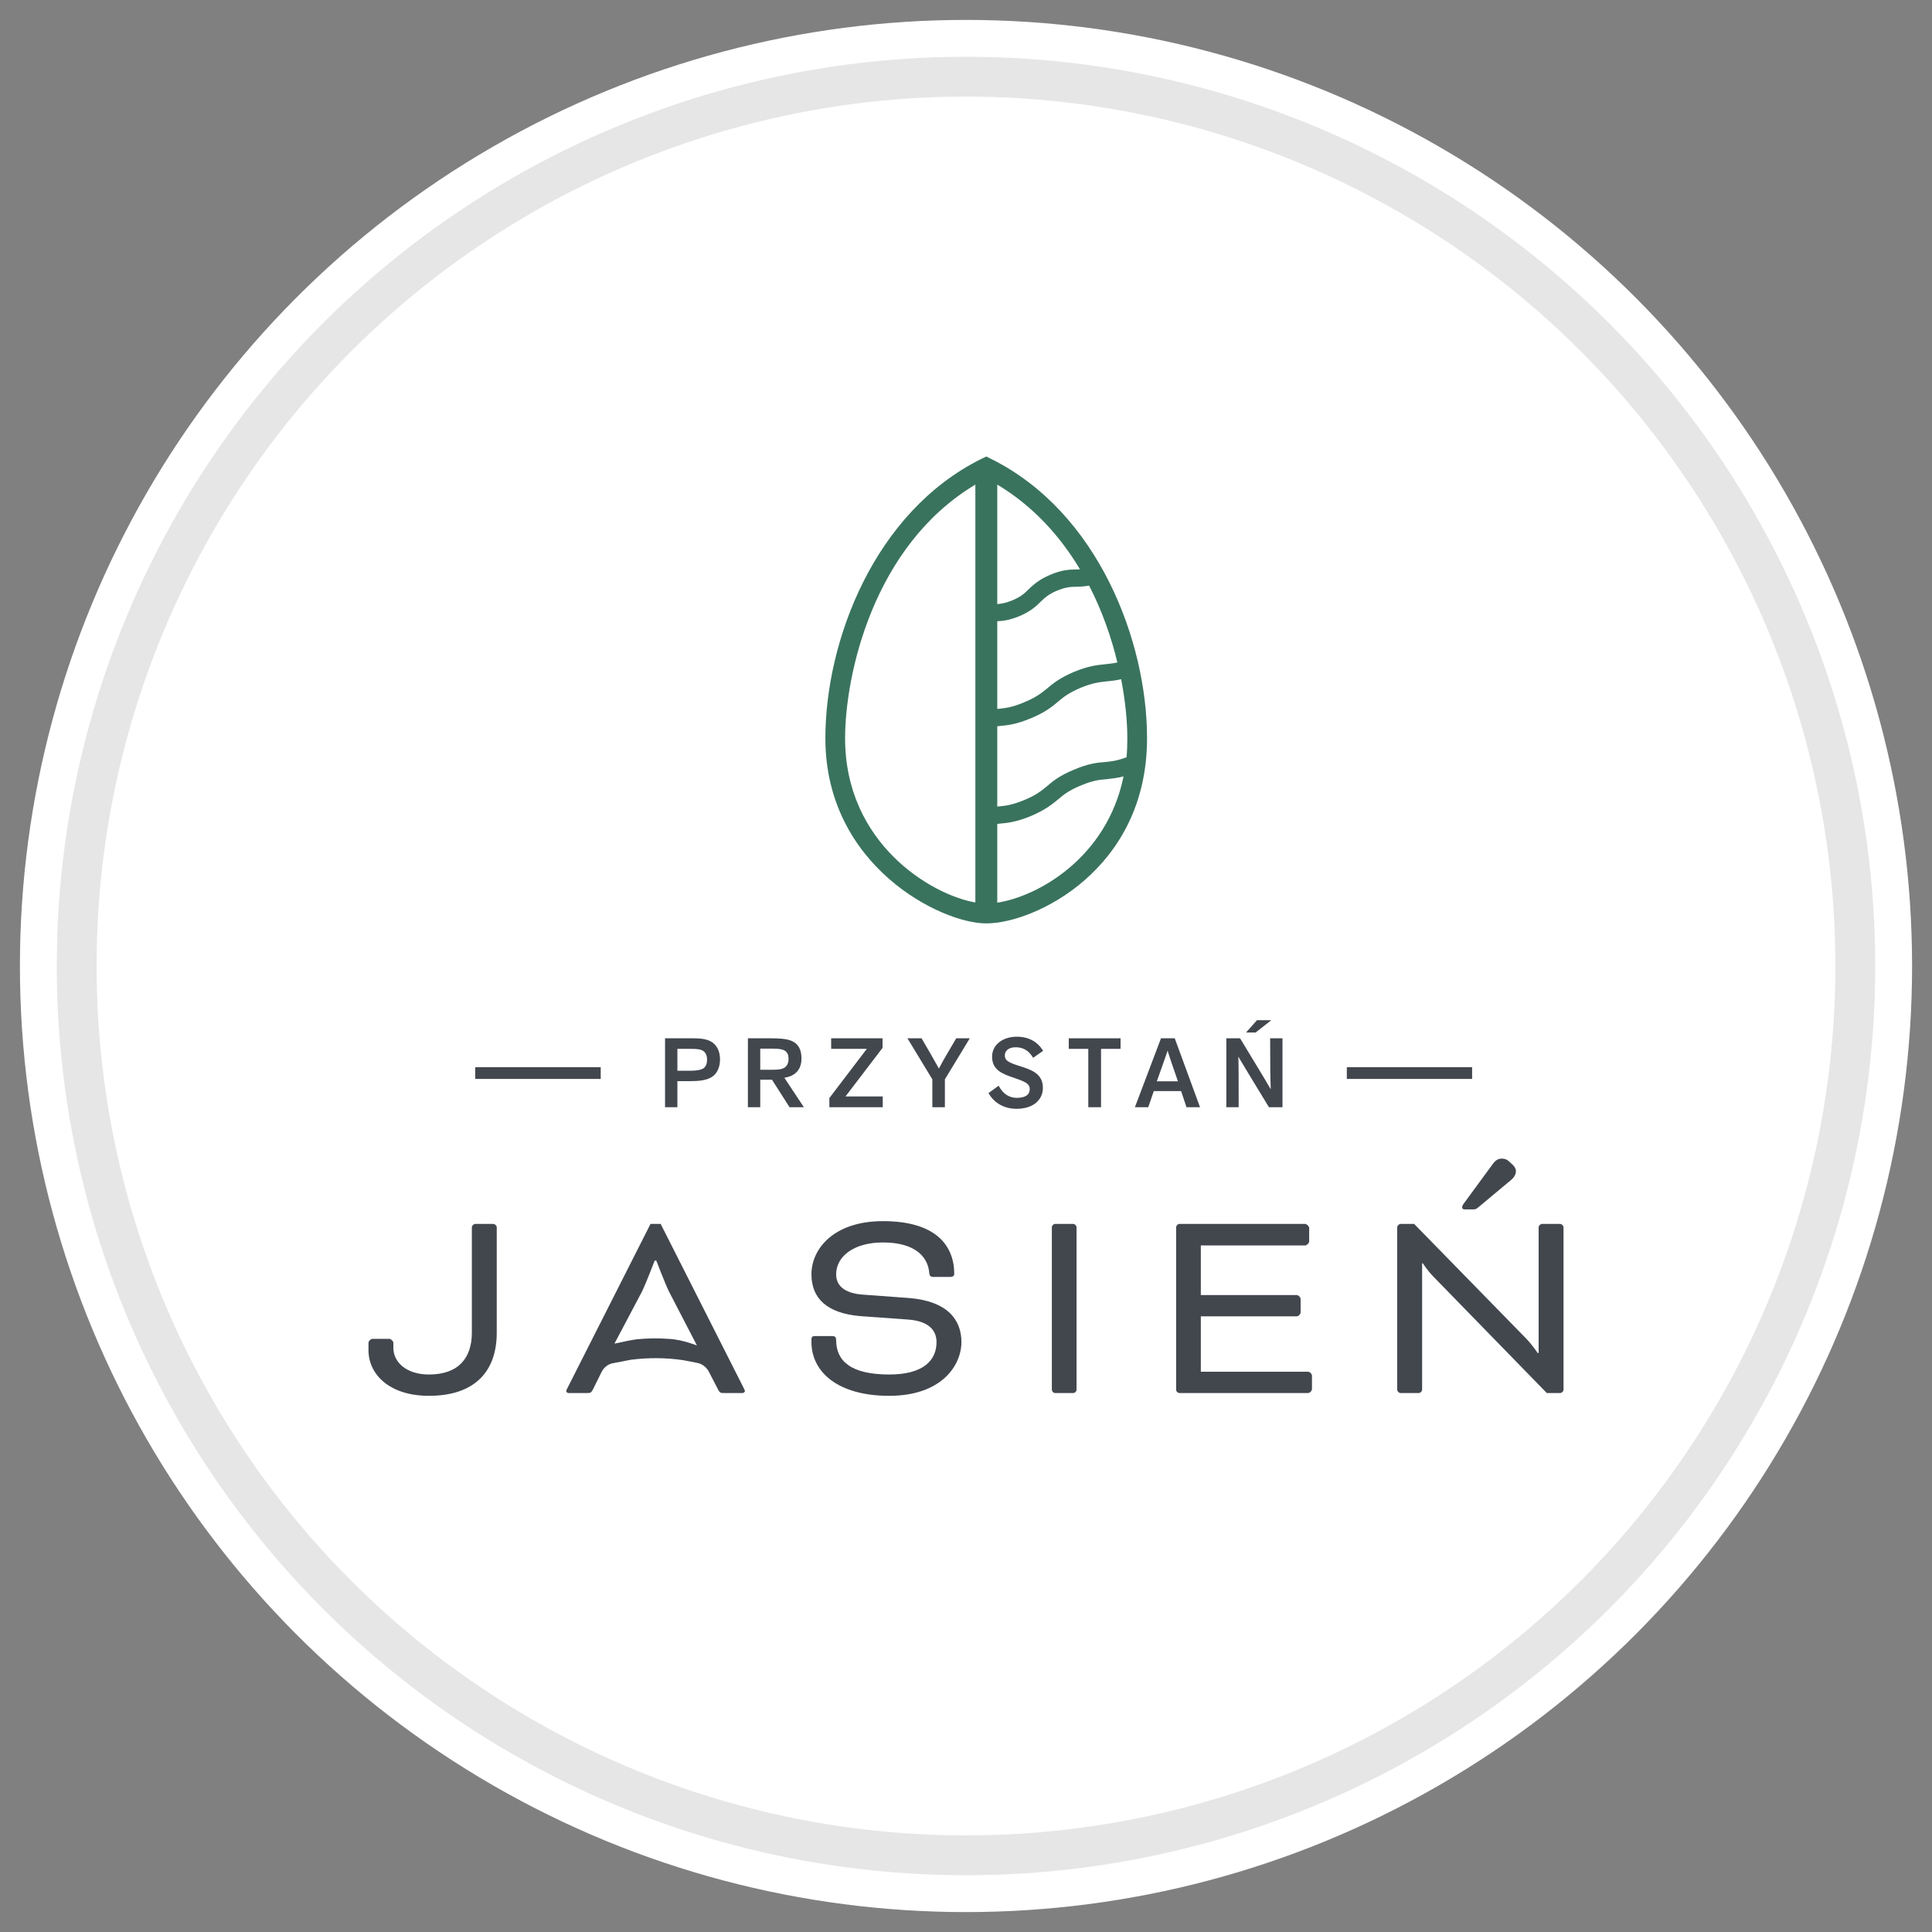 <?xml version="1.0" encoding="UTF-8"?>
<!DOCTYPE svg PUBLIC "-//W3C//DTD SVG 1.1//EN" "http://www.w3.org/Graphics/SVG/1.1/DTD/svg11.dtd">
<!-- Creator: CorelDRAW 2018 (64-Bit) -->
<svg xmlns="http://www.w3.org/2000/svg" xml:space="preserve" width="97px" height="97px" version="1.1" style="shape-rendering:geometricPrecision; text-rendering:geometricPrecision; image-rendering:optimizeQuality; fill-rule:evenodd; clip-rule:evenodd"
viewBox="0 0 97 97"
 xmlns:xlink="http://www.w3.org/1999/xlink">
 <rect x="0" y="0" width="97" height="97" fill="#808080" stroke="none"/>
 <defs>
  <style type="text/css">
   <![CDATA[
    .str0 {stroke:#E6E6E6;stroke-width:2;stroke-linecap:round;stroke-linejoin:round;stroke-miterlimit:22.926}
    .fil0 {fill:none}
    .fil1 {fill:white}
    .fil3 {fill:#39735E;fill-rule:nonzero}
    .fil2 {fill:#42474E;fill-rule:nonzero}
   ]]>
  </style>
 </defs>
 <g id="tabliczka_x0020_biała">
  <rect class="fil0" width="97" height="97"/>
  <circle class="fil1" cx="48.5" cy="48.5" r="47.5"/>
  <circle class="fil1 str0" cx="48.5" cy="48.5" r="44.65"/>
 </g>
 <g id="Przystan_x0020_Jasien">
  <g id="_2423844627824">
   <path class="fil2" d="M19.75 67.68c0,0.69 0.63,1.33 1.79,1.33 1.49,0 2.15,-0.84 2.15,-2.1l0 -5.29c0,-0.08 0.09,-0.17 0.17,-0.17l0.91 0c0.08,0 0.17,0.09 0.17,0.17l0 5.29c0,1.96 -1.12,3.17 -3.4,3.17 -2.03,0 -3.04,-1.11 -3.04,-2.29l0 -0.37c0,-0.08 0.11,-0.2 0.2,-0.2l0.85 0c0.08,0 0.2,0.12 0.2,0.2l0 0.26z"/>
   <path class="fil2" d="M30.85 67.46l0.66 -0.14c0.15,-0.03 0.31,-0.06 0.47,-0.08 0.53,-0.05 1.06,-0.06 1.58,-0.02 0.4,0.02 0.79,0.11 1.17,0.24l0.26 0.09 -1.4 -2.7c-0.21,-0.43 -0.64,-1.56 -0.64,-1.56l-0.08 0c0,0 -0.43,1.13 -0.64,1.56l-1.38 2.61zm4.17 0.97l-0.72 -0.14c-0.87,-0.13 -1.76,-0.13 -2.63,-0.02l-0.88 0.17c-0.25,0.04 -0.46,0.2 -0.58,0.43l-0.44 0.89c-0.1,0.18 -0.13,0.18 -0.3,0.18l-0.92 0c-0.08,0 -0.12,-0.06 -0.12,-0.1 0,-0.04 0.04,-0.11 0.07,-0.17l4.16 -8.22 0.51 0 4.16 8.22c0.02,0.06 0.07,0.13 0.07,0.17 0,0.04 -0.05,0.1 -0.13,0.1l-0.92 0c-0.17,0 -0.2,0 -0.3,-0.18l-0.47 -0.91c-0.12,-0.21 -0.32,-0.37 -0.56,-0.42z"/>
   <path class="fil2" d="M41.78 67.08c0.16,0 0.2,0.07 0.2,0.2 0,1.05 0.74,1.73 2.66,1.73 1.76,0 2.38,-0.74 2.38,-1.63 0,-0.51 -0.3,-1.05 -1.44,-1.13l-2.37 -0.17c-1.71,-0.14 -2.47,-0.91 -2.47,-2.1 0,-1.28 1.12,-2.67 3.59,-2.67 2.63,0 3.58,1.2 3.58,2.66 0,0.07 -0.05,0.14 -0.21,0.14l-0.83 0c-0.15,0 -0.2,-0.04 -0.22,-0.24 -0.07,-0.73 -0.66,-1.49 -2.32,-1.49 -1.46,0 -2.35,0.7 -2.35,1.6 0,0.51 0.34,0.95 1.35,1.02l2.32 0.17c1.94,0.16 2.62,1.11 2.62,2.21 0,1.15 -0.97,2.7 -3.63,2.7 -2.59,0 -3.9,-1.21 -3.9,-2.7l0 -0.14c0,-0.1 0.04,-0.16 0.17,-0.16l0.87 0z"/>
   <path class="fil2" d="M54.05 69.77c0,0.09 -0.08,0.17 -0.17,0.17l-0.9 0c-0.09,0 -0.17,-0.08 -0.17,-0.17l0 -8.15c0,-0.08 0.08,-0.17 0.17,-0.17l0.9 0c0.09,0 0.17,0.09 0.17,0.17l0 8.15z"/>
   <path class="fil2" d="M60.29 66.09l0 2.78 5.38 0c0.09,0 0.2,0.11 0.2,0.2l0 0.67c0,0.09 -0.11,0.2 -0.2,0.2l-6.45 0c-0.09,0 -0.17,-0.08 -0.17,-0.17l0 -8.15c0,-0.08 0.08,-0.17 0.17,-0.17l6.31 0c0.08,0 0.2,0.12 0.2,0.2l0 0.68c0,0.08 -0.12,0.2 -0.2,0.2l-5.24 0 0 2.49 4.81 0c0.09,0 0.2,0.11 0.2,0.2l0 0.67c0,0.09 -0.11,0.2 -0.2,0.2l-4.81 0z"/>
   <path class="fil2" d="M75.95 58.48c0.1,0.1 0.16,0.21 0.16,0.32 0,0.13 -0.06,0.29 -0.24,0.44l-1.69 1.41c-0.07,0.05 -0.11,0.07 -0.21,0.07l-0.45 0c-0.07,0 -0.11,-0.05 -0.11,-0.1 0,-0.05 0,-0.07 0.08,-0.19l1.43 -1.95c0.16,-0.23 0.3,-0.31 0.48,-0.31 0.14,0 0.26,0.04 0.35,0.13l0.2 0.18zm-3.97 5.63c-0.33,-0.34 -0.54,-0.68 -0.54,-0.68l-0.04 0 0 6.34c0,0.09 -0.09,0.17 -0.17,0.17l-0.91 0c-0.08,0 -0.17,-0.08 -0.17,-0.17l0 -8.15c0,-0.08 0.09,-0.17 0.17,-0.17l0.68 0 5.56 5.69c0.37,0.37 0.64,0.79 0.64,0.79l0.05 0 0 -6.31c0,-0.08 0.09,-0.17 0.17,-0.17l0.91 0c0.08,0 0.17,0.09 0.17,0.17l0 8.15c0,0.09 -0.09,0.17 -0.17,0.17l-0.67 0 -5.68 -5.83z"/>
   <path class="fil2" d="M34.63 53.76c0.34,0 0.56,-0.04 0.7,-0.13 0.12,-0.1 0.17,-0.24 0.17,-0.44 0,-0.17 -0.06,-0.32 -0.17,-0.41 -0.14,-0.1 -0.3,-0.12 -0.66,-0.12l-0.66 0 0 1.1 0.62 0zm-1.24 1.83l0 -3.46 1.43 0c0.47,0 0.76,0.07 0.95,0.21 0.26,0.18 0.38,0.5 0.38,0.85 0,0.38 -0.14,0.73 -0.44,0.9 -0.26,0.15 -0.61,0.19 -1.03,0.19l-0.67 0 0 1.31 -0.62 0z"/>
   <path class="fil2" d="M38.82 53.71c0.31,0 0.49,-0.04 0.6,-0.13 0.11,-0.09 0.17,-0.23 0.17,-0.41 0,-0.18 -0.04,-0.33 -0.19,-0.42 -0.11,-0.07 -0.29,-0.1 -0.56,-0.1l-0.67 0 0 1.06 0.65 0zm0.82 1.88l-0.88 -1.38 -0.59 0 0 1.38 -0.62 0 0 -3.46 1.13 0c0.44,0 0.78,0.02 1.04,0.12 0.35,0.14 0.52,0.43 0.52,0.89 0,0.57 -0.32,0.89 -0.86,0.97l0.98 1.48 -0.72 0z"/>
   <polygon class="fil2" points="41.64,55.59 41.64,55.13 43.52,52.66 41.73,52.66 41.73,52.13 44.31,52.13 44.31,52.61 42.45,55.05 44.32,55.05 44.32,55.59 "/>
   <path class="fil2" d="M46.81 55.59l0 -1.4 -1.25 -2.06 0.71 0c0.31,0.53 0.62,1.07 0.87,1.52 0.23,-0.45 0.5,-0.89 0.87,-1.52l0.68 0 -1.25 2.06 0 1.4 -0.63 0z"/>
   <path class="fil2" d="M50.14 54.51c0.21,0.41 0.53,0.61 0.91,0.61 0.43,0 0.65,-0.16 0.65,-0.43 0,-0.25 -0.15,-0.35 -0.66,-0.53l-0.37 -0.13c-0.59,-0.21 -0.86,-0.48 -0.86,-0.98 0,-0.59 0.53,-1 1.24,-1 0.59,0 1.05,0.25 1.32,0.71l-0.5 0.35c-0.23,-0.39 -0.53,-0.53 -0.88,-0.53 -0.34,0 -0.54,0.17 -0.54,0.41 0,0.22 0.13,0.33 0.58,0.48l0.4 0.13c0.64,0.21 0.93,0.5 0.93,1.02 0,0.62 -0.51,1.05 -1.32,1.05 -0.62,0 -1.13,-0.29 -1.41,-0.79l0.51 -0.37z"/>
   <polygon class="fil2" points="54.64,55.59 54.64,52.66 53.66,52.66 53.66,52.13 56.26,52.13 56.26,52.66 55.28,52.66 55.28,55.59 "/>
   <path class="fil2" d="M59.14 54.29c-0.19,-0.56 -0.36,-1.03 -0.52,-1.54 -0.11,0.35 -0.24,0.69 -0.54,1.54l1.06 0zm0.43 1.3l-0.27 -0.81 -1.37 0 -0.28 0.81 -0.67 0 1.31 -3.46 0.69 0 1.27 3.46 -0.68 0z"/>
   <path class="fil2" d="M63.83 51.22l-0.79 0.62 -0.48 0 0.55 -0.62 0.72 0zm-1.57 0.91c0.76,1.26 1.2,1.97 1.54,2.56 -0.02,-0.53 -0.03,-1.23 -0.03,-2.56l0.62 0 0 3.46 -0.68 0c-0.72,-1.19 -1.18,-1.93 -1.54,-2.54 0.02,0.3 0.02,0.96 0.02,2.54l-0.62 0 0 -3.46 0.69 0z"/>
   <polygon class="fil2" points="23.86,54.17 30.16,54.17 30.16,53.58 23.86,53.58 "/>
   <polygon class="fil2" points="67.62,54.17 73.91,54.17 73.91,53.58 67.62,53.58 "/>
   <path class="fil3" d="M55.48 38.26c-0.39,0.03 -0.82,0.07 -1.55,0.38 -0.73,0.3 -1.07,0.58 -1.36,0.83 -0.28,0.23 -0.54,0.45 -1.15,0.7 -0.61,0.25 -0.94,0.29 -1.3,0.32 -0.01,0 -0.03,0 -0.05,0.01l0 -4.04c0.04,0 0.09,-0.01 0.14,-0.01 0.38,-0.04 0.82,-0.08 1.55,-0.39 0.73,-0.3 1.06,-0.58 1.36,-0.83 0.27,-0.23 0.53,-0.44 1.14,-0.7 0.61,-0.25 0.95,-0.28 1.3,-0.32 0.21,-0.02 0.44,-0.04 0.73,-0.11 0.22,1.14 0.31,2.16 0.31,2.97 0,0.33 -0.01,0.64 -0.04,0.95 -0.48,0.18 -0.77,0.21 -1.08,0.24zm-5.41 7.06l0 -3.95c0.04,-0.01 0.09,-0.01 0.14,-0.02 0.38,-0.03 0.82,-0.08 1.55,-0.38 0.73,-0.31 1.06,-0.59 1.36,-0.83 0.27,-0.23 0.53,-0.45 1.14,-0.7 0.61,-0.26 0.95,-0.29 1.3,-0.32 0.24,-0.03 0.51,-0.05 0.85,-0.14 -0.84,4.12 -4.34,6.04 -6.34,6.34zm0 -14.13c0.28,-0.01 0.61,-0.05 1.1,-0.25 0.59,-0.25 0.86,-0.51 1.09,-0.74 0.2,-0.19 0.37,-0.36 0.82,-0.55 0.45,-0.18 0.69,-0.19 0.97,-0.19 0.18,-0.01 0.38,-0.01 0.63,-0.06 0.66,1.28 1.12,2.61 1.42,3.86 -0.23,0.05 -0.42,0.07 -0.62,0.09 -0.39,0.04 -0.82,0.08 -1.55,0.38 -0.73,0.31 -1.07,0.59 -1.36,0.84 -0.28,0.22 -0.54,0.44 -1.15,0.69 -0.61,0.26 -0.94,0.29 -1.3,0.33 -0.01,0 -0.03,0 -0.05,0l0 -4.4zm0 -6.86c1.82,1.09 3.17,2.61 4.15,4.25 -0.06,0.01 -0.12,0.01 -0.19,0.01 -0.32,0.01 -0.69,0.01 -1.28,0.26 -0.6,0.25 -0.86,0.51 -1.1,0.73 -0.2,0.2 -0.37,0.37 -0.82,0.56 -0.33,0.14 -0.55,0.17 -0.76,0.19l0 -6zm-1.1 20.98c-2.21,-0.38 -6.54,-2.96 -6.54,-8.24 0,-3.15 1.39,-9.66 6.54,-12.74l0 20.98zm0.79 -22.27l-0.24 -0.12 -0.25 0.12c-5.38,2.67 -7.83,9.15 -7.83,14.03 0,6.43 5.84,9.29 8.05,9.29l0.05 0c2.37,0 8.05,-2.68 8.05,-9.29 0,-4.88 -2.45,-11.36 -7.83,-14.03z"/>
  </g>
 </g>
</svg>
